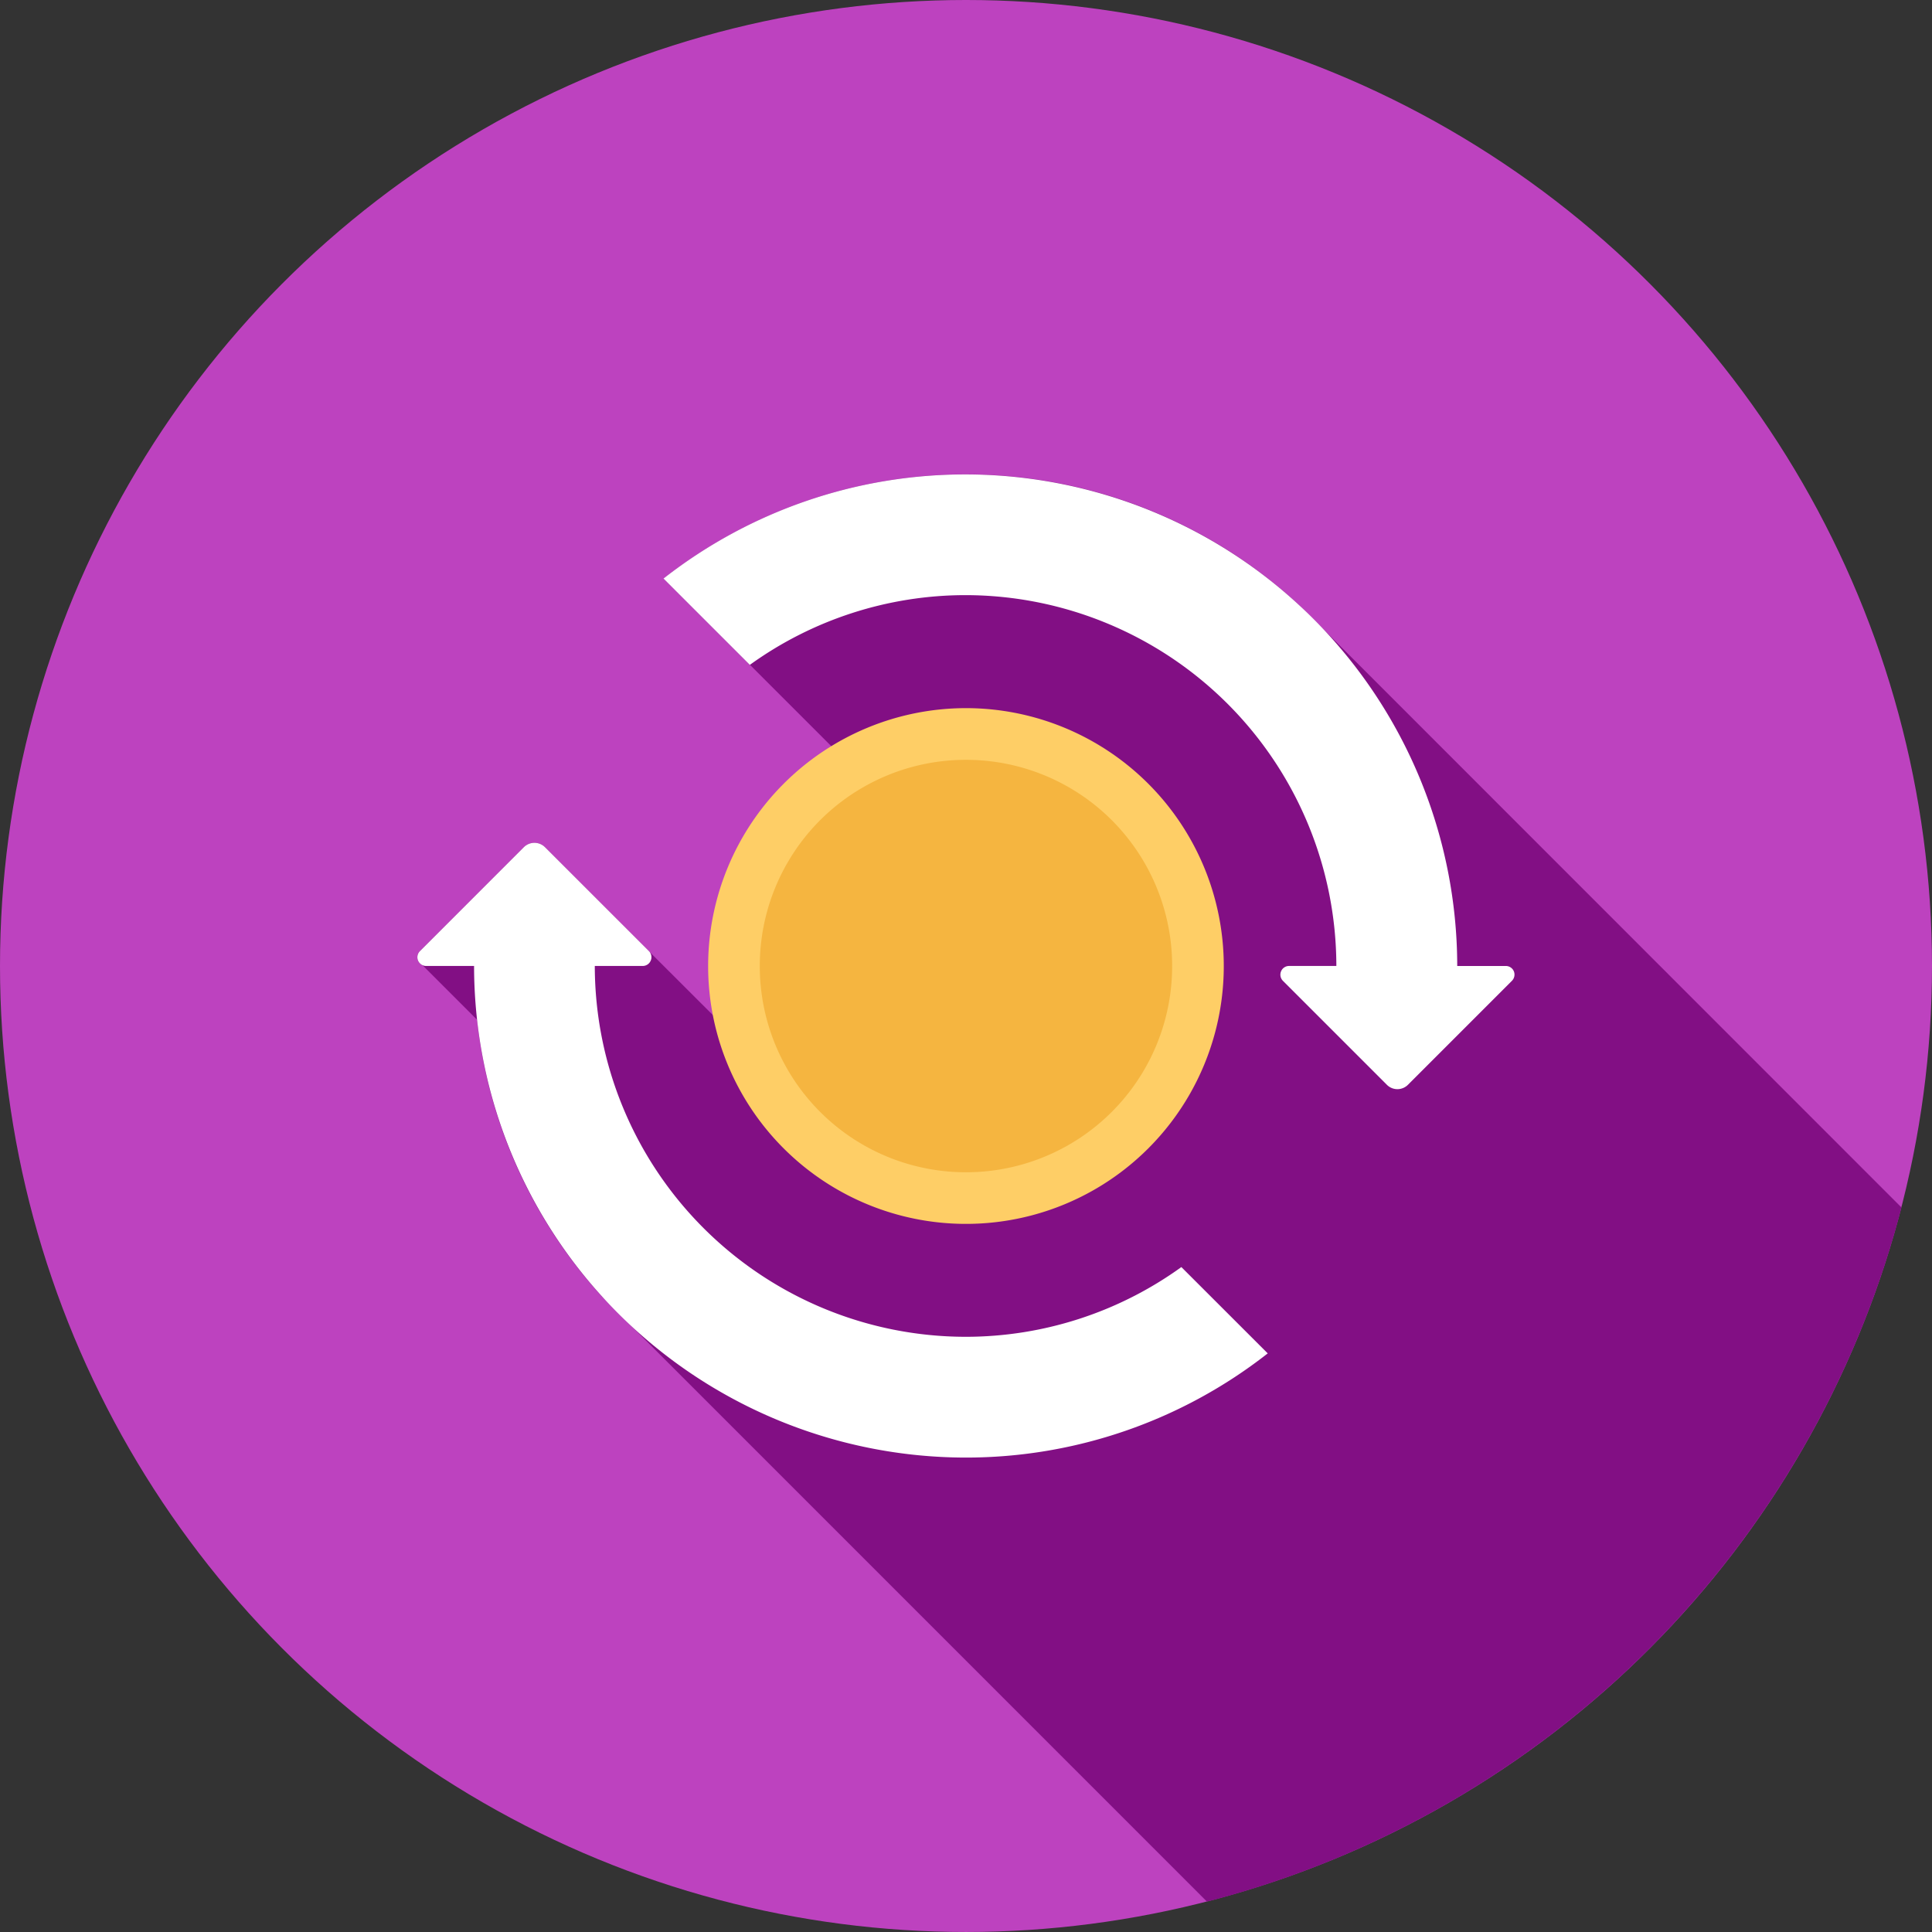 <?xml version="1.0"?>
<svg xmlns="http://www.w3.org/2000/svg" width="147.727" height="147.727" viewBox="0 0 147.727 147.727">
  <rect x="0" y="0" width="147.727" height="147.727" fill="#333333" stroke="none"/>
  <g id="Gruppe_465" data-name="Gruppe 465" transform="translate(-193.243 -2726.937)">
    <circle id="Ellipse_10" data-name="Ellipse 10" cx="73.863" cy="73.863" r="73.863" transform="translate(193.243 2726.937)" fill="#bd42bf"/>
    <g id="Gruppe_239" data-name="Gruppe 239" transform="translate(225.157 2763.208)">
      <path id="Pfad_775" data-name="Pfad 775" d="M-43.262,327.579l-1.916-1.912a37.474,37.474,0,0,0-25.6-10.088,37.375,37.375,0,0,0-23.085,7.967l6.6,6.609h.008L-73.2,344.213-88,359.024-95,352.035l-7.94-7.948a1.124,1.124,0,0,0-.809-.334,1.124,1.124,0,0,0-.809.334l-.982.982-6.974,6.966a.678.678,0,0,0-.137.726.653.653,0,0,0,.338.342h0l4.178,4.178a37.387,37.387,0,0,0,9.538,21.153l46.276,46.28a74,74,0,0,0,53.1-53.081Z" transform="translate(112.698 -315.579)" fill="#820f84"/>
      <g id="Gruppe_241" data-name="Gruppe 241" transform="translate(0 0.004)">
        <g id="Gruppe_239-2" data-name="Gruppe 239" transform="translate(22.232 17.871)">
          <path id="Pfad_776" data-name="Pfad 776" d="M-67.608,339.855a19.708,19.708,0,0,1-19.716,19.712,19.712,19.712,0,0,1-19.712-19.712,19.727,19.727,0,0,1,19.712-19.724A19.723,19.723,0,0,1-67.608,339.855Z" transform="translate(107.036 -320.131)" fill="#fece66"/>
          <path id="Pfad_777" data-name="Pfad 777" d="M-74.5,336.9a15.759,15.759,0,0,1-15.766,15.77A15.758,15.758,0,0,1-106.03,336.9a15.757,15.757,0,0,1,15.762-15.766A15.758,15.758,0,0,1-74.5,336.9Z" transform="translate(109.98 -317.181)" fill="#f5b540"/>
        </g>
        <g id="Gruppe_240" data-name="Gruppe 240">
          <path id="Pfad_778" data-name="Pfad 778" d="M-42.886,353.579a.666.666,0,0,0-.616-.412h-3.715a37.63,37.63,0,0,0-37.59-37.587,37.414,37.414,0,0,0-23.1,7.963l6.6,6.6a28.215,28.215,0,0,1,16.492-5.332,28.385,28.385,0,0,1,28.355,28.355h-3.616a.661.661,0,0,0-.613.412.668.668,0,0,0,.145.726l7.944,7.944a1.136,1.136,0,0,0,.809.338,1.143,1.143,0,0,0,.809-.338l7.944-7.944A.675.675,0,0,0-42.886,353.579Z" transform="translate(126.728 -315.58)" fill="#fff"/>
          <path id="Pfad_779" data-name="Pfad 779" d="M-54.281,355.193a28.192,28.192,0,0,1-16.5,5.332A28.385,28.385,0,0,1-99.132,332.17h3.664a.663.663,0,0,0,.613-.412.66.66,0,0,0-.141-.726l-7.944-7.944a1.14,1.14,0,0,0-.809-.334,1.147,1.147,0,0,0-.809.334l-7.944,7.944a.668.668,0,0,0-.145.726.676.676,0,0,0,.616.412h3.668a37.63,37.63,0,0,0,37.586,37.59,37.409,37.409,0,0,0,23.1-7.967Z" transform="translate(112.698 -294.584)" fill="#fff"/>
        </g>
      </g>
    </g>
  </g>
</svg>

